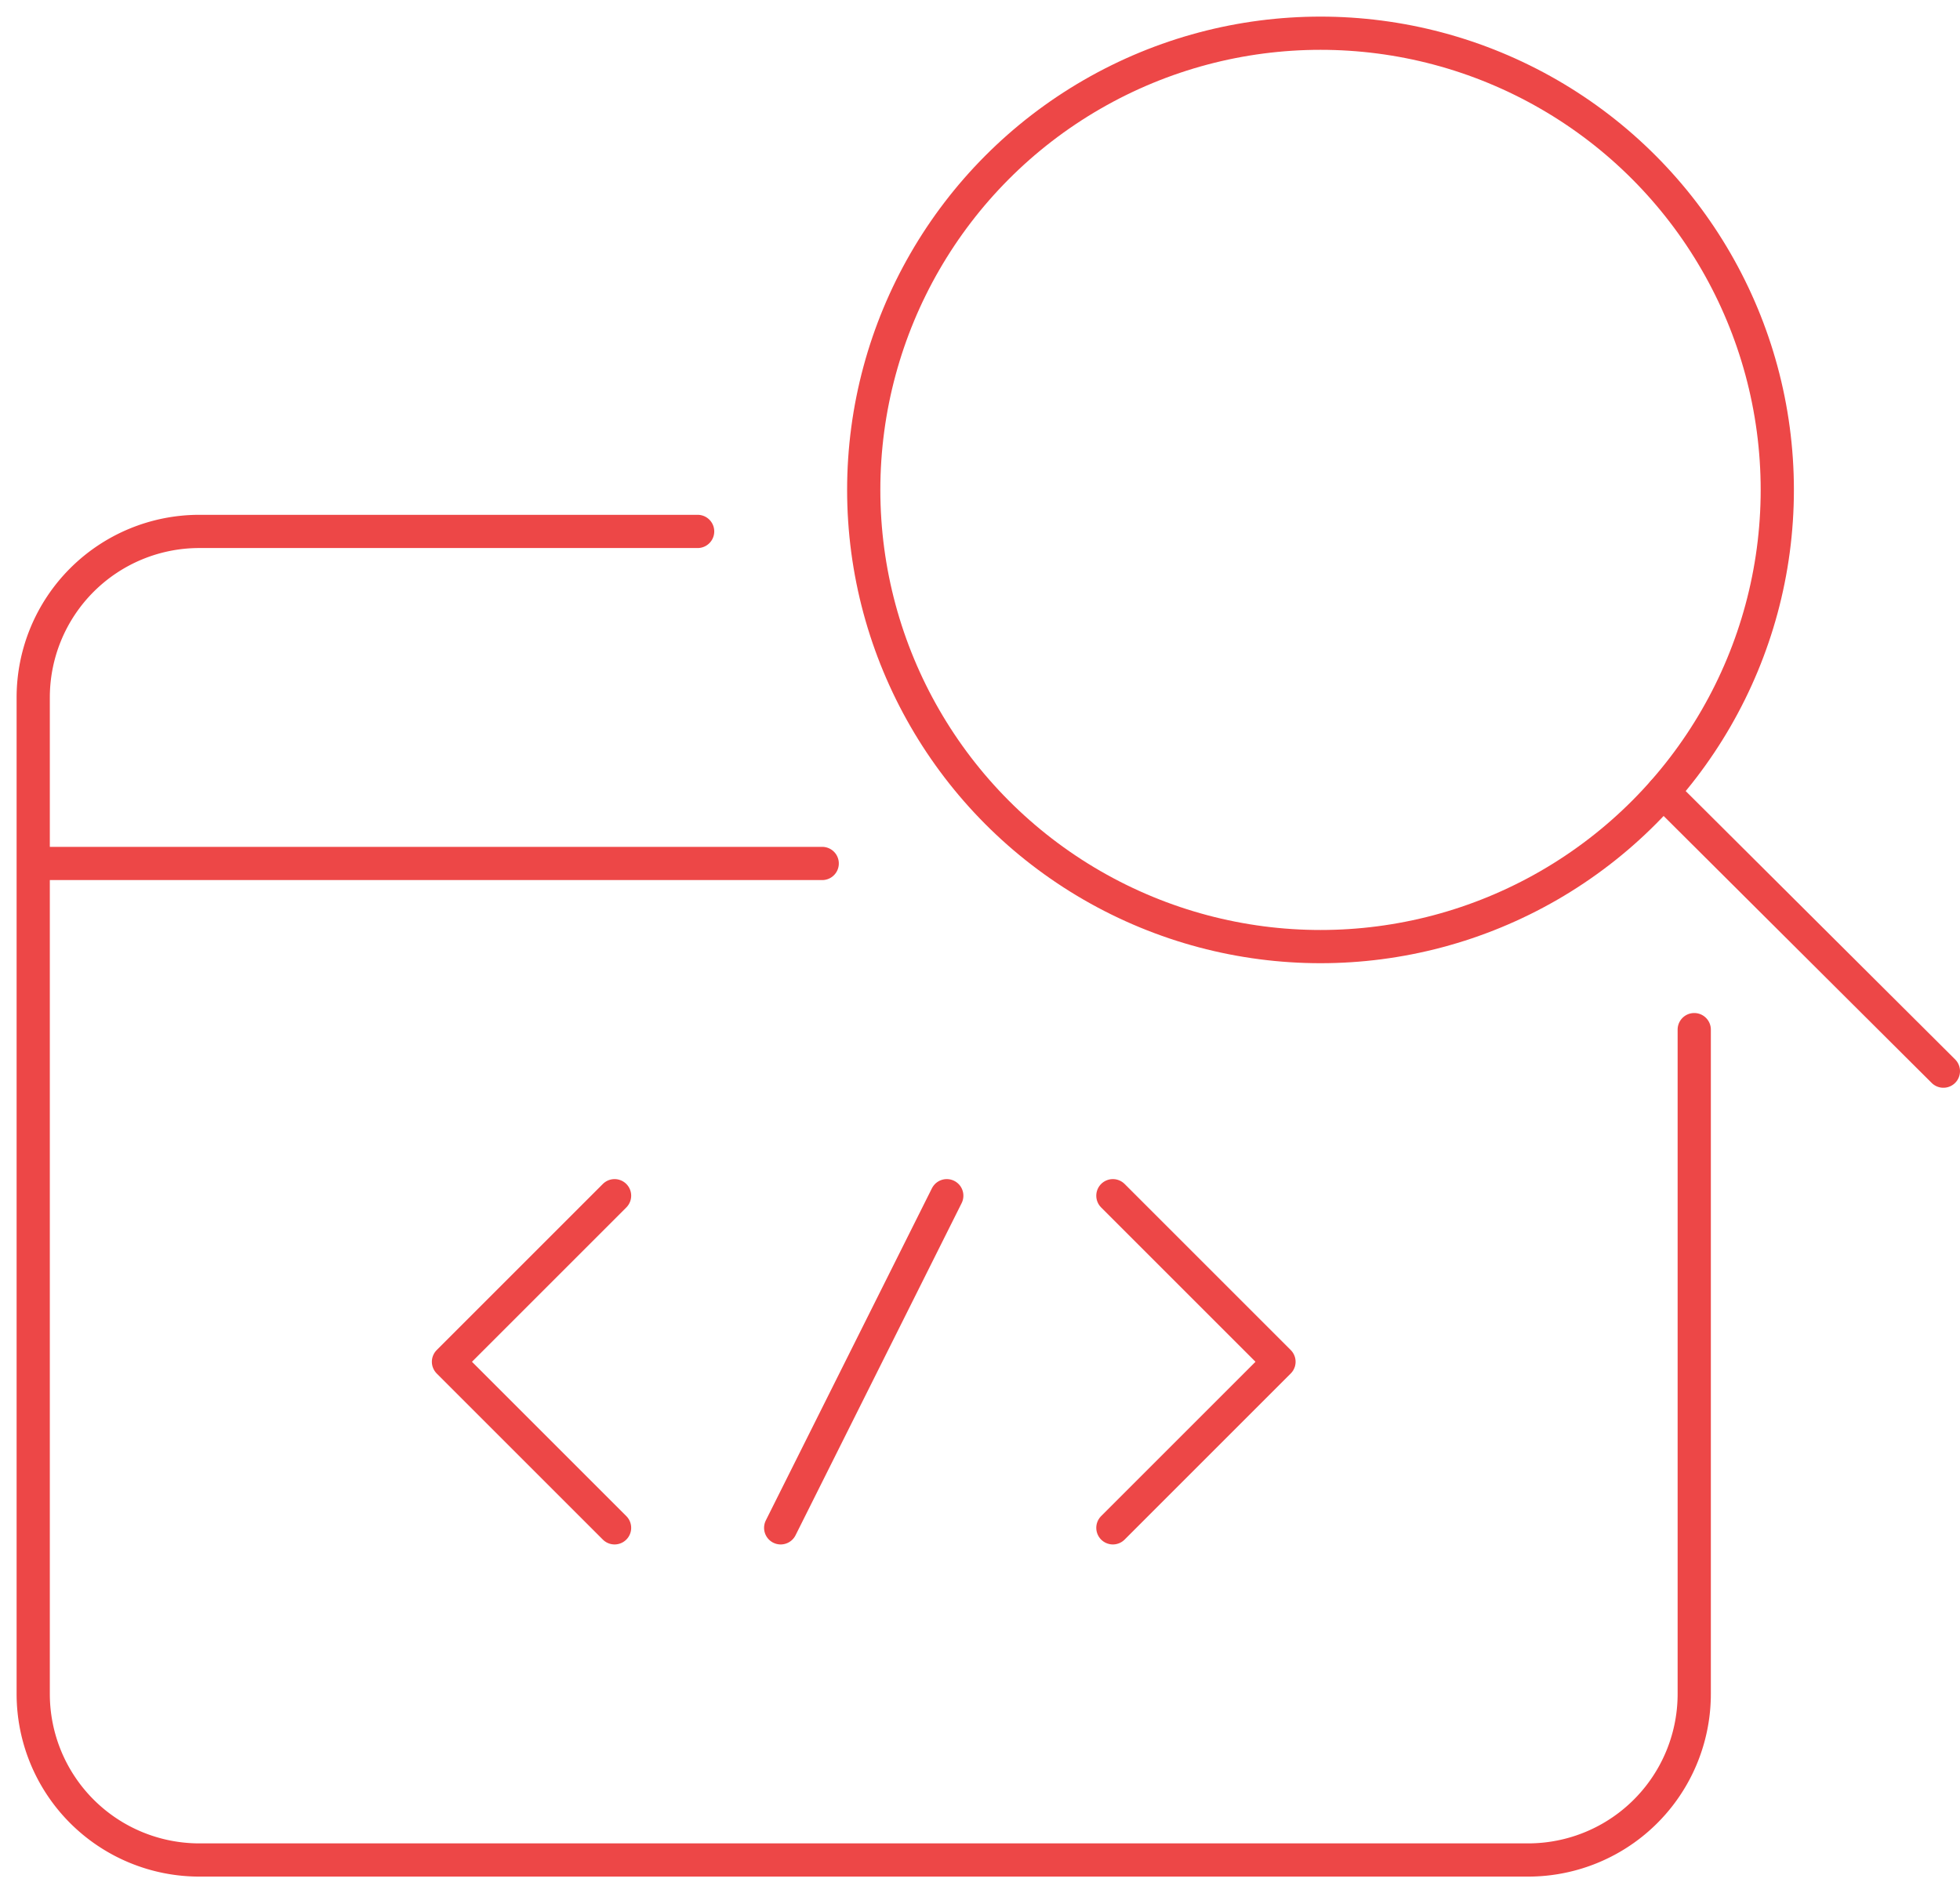 <svg width="59" height="57" viewBox="0 0 59 57" xmlns="http://www.w3.org/2000/svg">
    <g transform="translate(1 1)" stroke="#ED4747" fill="none" fill-rule="evenodd" stroke-linecap="round" stroke-linejoin="round">
        <path d="M49.065 22.848 57.5 31.25"/>
        <circle cx="38.75" cy="13.75" r="13.75"/>
        <path d="M0 24.997h23.75M50 30v20a5 5 0 0 1-5 5H5a5 5 0 0 1-5-5V20a5 5 0 0 1 5-5h15"/>
        <path d="m32.5 35 5 5-5 5M17.5 35l-5 5 5 5M27.5 35l-5 10"/>
    </g>
</svg>
